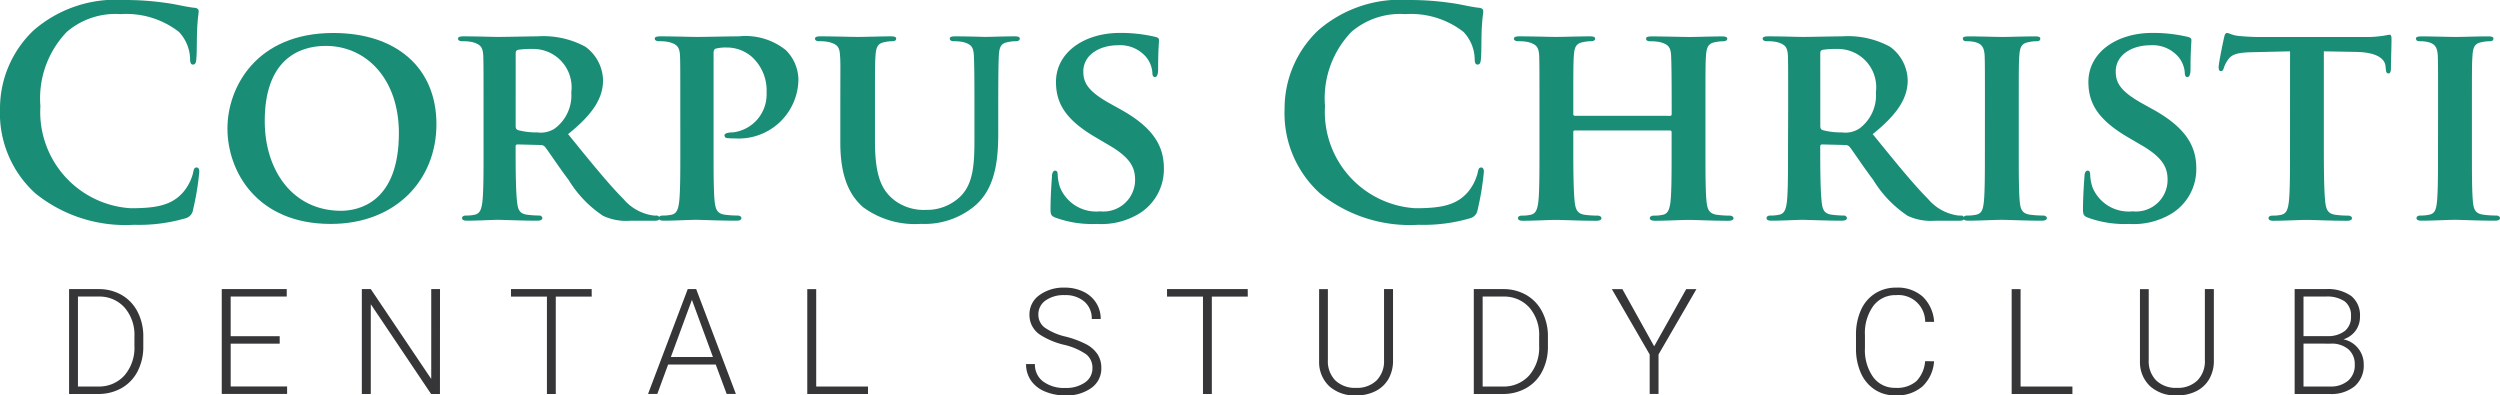 <svg xmlns="http://www.w3.org/2000/svg" width="153.018" height="24.204" viewBox="0 0 153.018 24.204">
  <g id="Group_356" data-name="Group 356" transform="translate(775.994 -270.007)">
    <g id="Group_291" data-name="Group 291" transform="translate(-775.994 270.007)">
      <g id="Group_290" data-name="Group 290">
        <path id="Path_869" data-name="Path 869" d="M-773.817,281.853a6.62,6.62,0,0,1-2.177-5.177,6.6,6.6,0,0,1,2.053-4.808,7.661,7.661,0,0,1,5.546-1.861,17.349,17.349,0,0,1,2.545.176c.665.087,1.228.245,1.754.3.194.017.263.105.263.211,0,.14-.053.351-.087.965-.036.58-.018,1.544-.053,1.9-.018.263-.053.4-.211.4-.14,0-.176-.14-.176-.385a2.5,2.5,0,0,0-.683-1.615,5.237,5.237,0,0,0-3.563-1.087,4.574,4.574,0,0,0-3.3,1.087,5.869,5.869,0,0,0-1.615,4.546,5.9,5.9,0,0,0,5.528,6.247c1.562,0,2.509-.176,3.212-.983a2.923,2.923,0,0,0,.6-1.159c.053-.28.087-.351.227-.351.123,0,.158.123.158.263a16.563,16.563,0,0,1-.385,2.335.62.62,0,0,1-.456.509,10.183,10.183,0,0,1-3.158.4A8.774,8.774,0,0,1-773.817,281.853Z" transform="translate(775.994 -270.007)" fill="#198d75"/>
        <path id="Path_870" data-name="Path 870" d="M-766.746,277.192c0-2.544,1.79-5.844,6.476-5.844,3.9,0,6.316,2.159,6.316,5.58s-2.491,6.107-6.474,6.107C-764.922,283.035-766.746,279.841-766.746,277.192Zm10.494.281c0-3.3-1.982-5.335-4.475-5.335-1.719,0-3.736.912-3.736,4.6,0,3.071,1.754,5.493,4.667,5.493C-758.709,282.229-756.252,281.72-756.252,277.473Z" transform="translate(780.667 -269.329)" fill="#198d75"/>
        <path id="Path_871" data-name="Path 871" d="M-755.809,275.8c0-2.263,0-2.684-.018-3.158-.035-.509-.175-.667-.667-.807a2.867,2.867,0,0,0-.614-.053c-.158,0-.263-.053-.263-.158s.123-.14.352-.14c.807,0,1.79.035,2.106.035.525,0,1.93-.035,2.4-.035a5.4,5.4,0,0,1,2.932.632,2.6,2.6,0,0,1,1.087,2.052c0,1.106-.632,2.089-2.141,3.3,1.368,1.684,2.457,3.036,3.387,3.967a2.893,2.893,0,0,0,1.65.982,1.4,1.4,0,0,0,.369.036.179.179,0,0,1,.193.158c0,.122-.105.158-.3.158h-1.474a3.362,3.362,0,0,1-1.684-.3,7.011,7.011,0,0,1-2.106-2.195c-.614-.807-1.263-1.808-1.456-2.035a.353.353,0,0,0-.281-.105l-1.386-.035a.11.11,0,0,0-.122.122v.211c0,1.386.016,2.544.087,3.176.053.44.122.72.6.79a5.953,5.953,0,0,0,.756.053.179.179,0,0,1,.193.158c0,.105-.123.158-.316.158-.9,0-2.177-.053-2.4-.053-.3,0-1.281.053-1.9.053-.193,0-.3-.053-.3-.158,0-.071.054-.158.247-.158a2.3,2.3,0,0,0,.543-.053c.316-.071.4-.351.456-.79.071-.632.071-1.806.071-3.176Zm1.966,1.159c0,.158.035.211.14.263a4.232,4.232,0,0,0,1.176.14,1.556,1.556,0,0,0,1.089-.245,2.524,2.524,0,0,0,1-2.211,2.346,2.346,0,0,0-2.351-2.651,5.439,5.439,0,0,0-.912.054c-.105.035-.14.087-.14.211Z" transform="translate(785.405 -269.259)" fill="#198d75"/>
        <path id="Path_872" data-name="Path 872" d="M-747.809,275.8c0-2.263,0-2.684-.018-3.158-.036-.509-.176-.667-.667-.807a2.875,2.875,0,0,0-.614-.053c-.158,0-.263-.053-.263-.158s.122-.14.351-.14c.807,0,1.79.035,2.229.035.631,0,1.859-.035,2.562-.035a3.947,3.947,0,0,1,2.878.841,2.592,2.592,0,0,1,.772,1.79,3.655,3.655,0,0,1-3.879,3.616,3.862,3.862,0,0,1-.456-.018.177.177,0,0,1-.193-.158c0-.122.175-.193.509-.193a2.335,2.335,0,0,0,2.07-2.422,2.774,2.774,0,0,0-.912-2.211,2.326,2.326,0,0,0-1.544-.562,2.414,2.414,0,0,0-.665.071c-.089.035-.123.123-.123.281v5.913c0,1.37,0,2.544.069,3.194.054.421.141.7.6.772a6.04,6.04,0,0,0,.789.053c.176,0,.245.087.245.158,0,.105-.122.158-.28.158-1.036,0-2.123-.053-2.527-.053-.351,0-1.334.053-1.948.053-.193,0-.3-.053-.3-.158,0-.071.053-.158.247-.158a2.3,2.3,0,0,0,.543-.053c.315-.071.4-.351.456-.79.071-.632.071-1.806.071-3.176Z" transform="translate(789.448 -269.259)" fill="#198d75"/>
        <path id="Path_873" data-name="Path 873" d="M-741.308,275.8c0-2.263.018-2.684-.018-3.158-.035-.525-.176-.667-.667-.807a2.808,2.808,0,0,0-.6-.053c-.176,0-.263-.053-.263-.158s.105-.14.333-.14c.825,0,1.861.035,2.317.035.387,0,1.423-.035,1.984-.035.227,0,.333.035.333.14s-.087.158-.245.158a2.192,2.192,0,0,0-.458.053c-.4.071-.525.281-.561.807-.035.474-.035.9-.035,3.158v2.089c0,2.175.422,3.018,1.176,3.616a2.977,2.977,0,0,0,1.948.6,2.937,2.937,0,0,0,2.071-.79c.86-.807.894-2.106.894-3.632V275.8c0-2.263-.017-2.684-.035-3.158-.035-.509-.158-.667-.649-.807a2.7,2.7,0,0,0-.561-.053c-.176,0-.263-.053-.263-.158s.105-.14.316-.14c.789,0,1.824.035,1.843.035.175,0,1.21-.035,1.808-.035.209,0,.316.035.316.14s-.089.158-.265.158a2.164,2.164,0,0,0-.455.053c-.422.071-.527.281-.562.807-.018.474-.036.9-.036,3.158v1.6c0,1.666-.176,3.422-1.474,4.492a4.815,4.815,0,0,1-3.264,1.07,5.347,5.347,0,0,1-3.528-1.018c-.789-.685-1.4-1.79-1.4-3.949Z" transform="translate(792.742 -269.259)" fill="#198d75"/>
        <path id="Path_874" data-name="Path 874" d="M-732.981,282.649c-.245-.1-.3-.175-.3-.507,0-.808.071-1.739.087-1.984,0-.229.071-.385.194-.385.14,0,.158.14.158.245a2.793,2.793,0,0,0,.14.772,2.389,2.389,0,0,0,2.457,1.474,1.935,1.935,0,0,0,2.141-1.9c0-.649-.158-1.3-1.526-2.106l-.894-.527c-1.826-1.07-2.422-2.07-2.422-3.387,0-1.824,1.754-3,3.9-3a9.161,9.161,0,0,1,2.193.245c.14.036.211.087.211.193,0,.194-.053.614-.053,1.791,0,.315-.071.473-.193.473-.105,0-.158-.087-.158-.263a1.694,1.694,0,0,0-.4-.983,2.079,2.079,0,0,0-1.721-.7c-1.1,0-2.106.58-2.106,1.6,0,.667.245,1.194,1.632,1.966l.632.351c2.035,1.123,2.667,2.264,2.667,3.614a3.189,3.189,0,0,1-1.544,2.791,4.5,4.5,0,0,1-2.58.614A6.543,6.543,0,0,1-732.981,282.649Z" transform="translate(797.58 -269.329)" fill="#198d75"/>
        <path id="Path_875" data-name="Path 875" d="M-721.586,281.853a6.615,6.615,0,0,1-2.177-5.177,6.6,6.6,0,0,1,2.053-4.808,7.658,7.658,0,0,1,5.546-1.861,17.327,17.327,0,0,1,2.544.176c.667.087,1.228.245,1.755.3.193.017.262.105.262.211,0,.14-.051.351-.087.965-.035.58-.017,1.544-.051,1.9-.018.263-.054.4-.211.4-.141,0-.176-.14-.176-.385a2.5,2.5,0,0,0-.685-1.615,5.235,5.235,0,0,0-3.562-1.087,4.578,4.578,0,0,0-3.3,1.087,5.867,5.867,0,0,0-1.614,4.546,5.9,5.9,0,0,0,5.528,6.247c1.561,0,2.509-.176,3.211-.983a2.95,2.95,0,0,0,.6-1.159c.053-.28.087-.351.227-.351.122,0,.158.123.158.263a16.785,16.785,0,0,1-.385,2.335.622.622,0,0,1-.458.509,10.184,10.184,0,0,1-3.158.4A8.768,8.768,0,0,1-721.586,281.853Z" transform="translate(802.389 -270.007)" fill="#198d75"/>
        <path id="Path_876" data-name="Path 876" d="M-704.87,276.349c.035,0,.087-.017.087-.105v-.316c0-2.264-.017-2.807-.035-3.282-.035-.509-.176-.667-.667-.807a2.818,2.818,0,0,0-.6-.053c-.176,0-.265-.053-.265-.158s.107-.14.334-.14c.825,0,1.913.035,2.317.035.369,0,1.386-.035,1.984-.035.227,0,.333.035.333.14s-.105.158-.281.158a2.64,2.64,0,0,0-.456.053c-.4.071-.527.281-.562.807-.035.474-.035.9-.035,3.158v2.633c0,1.37,0,2.544.069,3.194.054.421.141.7.616.772a5.643,5.643,0,0,0,.789.053c.158,0,.245.087.245.158,0,.105-.122.158-.315.158-1,0-2.019-.053-2.44-.053-.351,0-1.439.053-2.037.053-.209,0-.333-.053-.333-.158,0-.071.071-.158.245-.158a2.359,2.359,0,0,0,.562-.053c.316-.071.4-.351.458-.79.069-.632.069-1.772.069-3.142v-1.14a.094.094,0,0,0-.087-.087H-710.7c-.053,0-.105.017-.105.087v1.14c0,1.37.017,2.509.087,3.16.053.421.14.7.6.772a5.858,5.858,0,0,0,.79.053c.175,0,.245.087.245.158,0,.105-.122.158-.316.158-1,0-2.07-.053-2.509-.053-.351,0-1.368.053-1.983.053-.193,0-.3-.053-.3-.158,0-.071.053-.158.245-.158a2.3,2.3,0,0,0,.543-.053c.316-.071.4-.351.458-.79.069-.632.069-1.806.069-3.176V275.8c0-2.263,0-2.684-.018-3.158-.035-.509-.175-.667-.667-.807a2.867,2.867,0,0,0-.614-.053c-.158,0-.263-.053-.263-.158s.123-.14.334-.14c.825,0,1.843.035,2.264.035.369,0,1.439-.035,2.053-.035.211,0,.316.035.316.14s-.089.158-.281.158a2.3,2.3,0,0,0-.438.053c-.422.071-.545.281-.58.807-.035.474-.035,1.018-.035,3.282v.316a.092.092,0,0,0,.105.105Z" transform="translate(807.102 -269.259)" fill="#198d75"/>
        <path id="Path_877" data-name="Path 877" d="M-702.763,275.8c0-2.263,0-2.684-.016-3.158-.036-.509-.176-.667-.667-.807a2.886,2.886,0,0,0-.614-.053c-.158,0-.263-.053-.263-.158s.122-.14.351-.14c.807,0,1.79.035,2.106.035.527,0,1.93-.035,2.4-.035a5.4,5.4,0,0,1,2.931.632,2.6,2.6,0,0,1,1.088,2.052c0,1.106-.632,2.089-2.142,3.3,1.37,1.684,2.458,3.036,3.387,3.967a2.9,2.9,0,0,0,1.65.982,1.4,1.4,0,0,0,.369.036.178.178,0,0,1,.193.158c0,.122-.105.158-.3.158h-1.474a3.362,3.362,0,0,1-1.684-.3,6.993,6.993,0,0,1-2.106-2.195c-.614-.807-1.265-1.808-1.457-2.035a.351.351,0,0,0-.281-.105l-1.385-.035a.111.111,0,0,0-.124.122v.211c0,1.386.018,2.544.087,3.176.053.44.123.72.6.79a5.931,5.931,0,0,0,.754.053.178.178,0,0,1,.193.158c0,.105-.123.158-.315.158-.9,0-2.177-.053-2.405-.053-.3,0-1.281.053-1.9.053-.193,0-.3-.053-.3-.158,0-.071.053-.158.245-.158a2.3,2.3,0,0,0,.545-.053c.315-.071.4-.351.456-.79.069-.632.069-1.806.069-3.176Zm1.966,1.159c0,.158.035.211.14.263a4.243,4.243,0,0,0,1.177.14,1.553,1.553,0,0,0,1.087-.245,2.524,2.524,0,0,0,1-2.211,2.346,2.346,0,0,0-2.351-2.651,5.445,5.445,0,0,0-.914.054c-.105.035-.14.087-.14.211Z" transform="translate(812.212 -269.259)" fill="#198d75"/>
        <path id="Path_878" data-name="Path 878" d="M-694.833,275.8c0-2.263,0-2.684-.018-3.158-.035-.509-.193-.683-.525-.79a2.037,2.037,0,0,0-.561-.069c-.158,0-.247-.035-.247-.176,0-.087.123-.122.369-.122.58,0,1.632.035,2.071.035.385,0,1.385-.035,1.983-.035.193,0,.316.035.316.122,0,.141-.089.176-.245.176a2.167,2.167,0,0,0-.456.053c-.422.071-.545.281-.58.807-.036.474-.036.9-.036,3.158v2.633c0,1.439,0,2.633.071,3.264.053.4.158.632.614.7a5.855,5.855,0,0,0,.79.053c.176,0,.245.087.245.158,0,.105-.124.158-.3.158-1.019,0-2.071-.053-2.493-.053-.351,0-1.4.053-2.017.053-.193,0-.3-.053-.3-.158,0-.071.054-.158.247-.158a2.3,2.3,0,0,0,.543-.053c.316-.071.4-.281.456-.72.071-.614.071-1.808.071-3.247Z" transform="translate(816.325 -269.259)" fill="#198d75"/>
        <path id="Path_879" data-name="Path 879" d="M-691,282.649c-.245-.1-.3-.175-.3-.507,0-.808.071-1.739.089-1.984,0-.229.069-.385.193-.385.14,0,.158.14.158.245a2.8,2.8,0,0,0,.14.772,2.389,2.389,0,0,0,2.457,1.474,1.935,1.935,0,0,0,2.141-1.9c0-.649-.158-1.3-1.526-2.106l-.9-.527c-1.824-1.07-2.421-2.07-2.421-3.387,0-1.824,1.754-3,3.9-3a9.161,9.161,0,0,1,2.193.245c.14.036.211.087.211.193,0,.194-.053.614-.053,1.791,0,.315-.071.473-.193.473-.105,0-.158-.087-.158-.263a1.694,1.694,0,0,0-.4-.983,2.079,2.079,0,0,0-1.721-.7c-1.1,0-2.106.58-2.106,1.6,0,.667.245,1.194,1.632,1.966l.632.351c2.035,1.123,2.667,2.264,2.667,3.614a3.189,3.189,0,0,1-1.544,2.791,4.5,4.5,0,0,1-2.58.614A6.543,6.543,0,0,1-691,282.649Z" transform="translate(818.794 -269.329)" fill="#198d75"/>
        <path id="Path_880" data-name="Path 880" d="M-681.413,272.471l-2.3.053c-.9.018-1.265.122-1.492.456a1.733,1.733,0,0,0-.263.509c-.036.123-.071.193-.175.193s-.141-.087-.141-.245c0-.245.3-1.684.333-1.806.036-.194.089-.282.176-.282.124,0,.281.123.667.175a14.092,14.092,0,0,0,1.544.071h6.265a6.671,6.671,0,0,0,1.052-.071c.245-.035.369-.069.421-.069.105,0,.123.087.123.315,0,.316-.036,1.423-.036,1.809-.017.157-.053.245-.14.245-.123,0-.158-.071-.175-.3l-.018-.158c-.035-.385-.44-.841-1.825-.86l-1.948-.035v6.036c0,1.37.017,2.544.087,3.194.053.421.14.7.6.772a5.859,5.859,0,0,0,.79.053c.175,0,.245.087.245.158,0,.105-.123.158-.3.158-1.016,0-2.052-.053-2.491-.053-.351,0-1.4.053-2.017.053-.194,0-.3-.053-.3-.158,0-.071.051-.158.245-.158a2.2,2.2,0,0,0,.543-.053c.316-.071.4-.351.456-.79.071-.632.071-1.806.071-3.176Z" transform="translate(821.581 -269.329)" fill="#198d75"/>
        <path id="Path_881" data-name="Path 881" d="M-676.408,275.8c0-2.263,0-2.684-.018-3.158-.035-.509-.193-.683-.527-.79a2.023,2.023,0,0,0-.561-.069c-.158,0-.245-.035-.245-.176,0-.087.124-.122.369-.122.58,0,1.632.035,2.07.035.387,0,1.386-.035,1.984-.035.193,0,.316.035.316.122,0,.141-.089.176-.245.176a2.192,2.192,0,0,0-.458.053c-.42.071-.543.281-.578.807-.036.474-.036.9-.036,3.158v2.633c0,1.439,0,2.633.071,3.264.053.4.158.632.614.7a5.857,5.857,0,0,0,.79.053c.175,0,.245.087.245.158,0,.105-.123.158-.3.158-1.019,0-2.071-.053-2.493-.053-.351,0-1.4.053-2.019.053-.193,0-.3-.053-.3-.158,0-.071.053-.158.247-.158a2.3,2.3,0,0,0,.543-.053c.316-.071.4-.281.456-.72.071-.614.071-1.808.071-3.247Z" transform="translate(825.636 -269.259)" fill="#198d75"/>
      </g>
    </g>
    <g id="Group_293" data-name="Group 293" transform="translate(-771.766 287.613)">
      <g id="Group_292" data-name="Group 292">
        <path id="Path_882" data-name="Path 882" d="M-773.185,288.182v-6.42h1.8a2.792,2.792,0,0,1,1.415.358,2.485,2.485,0,0,1,.977,1.031,3.239,3.239,0,0,1,.351,1.525v.592a3.24,3.24,0,0,1-.348,1.525,2.488,2.488,0,0,1-.981,1.028,2.878,2.878,0,0,1-1.454.361Zm.543-5.963v5.505h1.216a2.088,2.088,0,0,0,1.627-.674,2.594,2.594,0,0,0,.614-1.82v-.565a2.538,2.538,0,0,0-.605-1.775,2.059,2.059,0,0,0-1.591-.671Z" transform="translate(773.185 -281.673)" fill="#363638"/>
        <path id="Path_883" data-name="Path 883" d="M-763.431,285.1h-3v2.621h3.453v.458h-4v-6.42H-763v.458h-3.432v2.427h3Z" transform="translate(776.323 -281.673)" fill="#363638"/>
        <path id="Path_884" data-name="Path 884" d="M-756.5,288.182h-.542l-3.691-5.495v5.495h-.548v-6.42h.548l3.7,5.5v-5.5h.537Z" transform="translate(779.2 -281.673)" fill="#363638"/>
        <path id="Path_885" data-name="Path 885" d="M-750.276,282.22h-2.2v5.963h-.542V282.22h-2.2v-.458h4.939Z" transform="translate(782.266 -281.673)" fill="#363638"/>
        <path id="Path_886" data-name="Path 886" d="M-745.5,286.379h-2.914l-.662,1.8h-.567l2.43-6.42h.516l2.43,6.42h-.564Zm-2.747-.459h2.576l-1.287-3.5Z" transform="translate(785.08 -281.673)" fill="#363638"/>
        <path id="Path_887" data-name="Path 887" d="M-742.623,287.725h3.17v.458h-3.717v-6.42h.546Z" transform="translate(788.353 -281.673)" fill="#363638"/>
        <path id="Path_888" data-name="Path 888" d="M-730.213,286.635a1.042,1.042,0,0,0-.375-.846,3.984,3.984,0,0,0-1.371-.59,4.777,4.777,0,0,1-1.456-.611,1.441,1.441,0,0,1-.653-1.225,1.441,1.441,0,0,1,.607-1.2,2.493,2.493,0,0,1,1.55-.461,2.58,2.58,0,0,1,1.144.247,1.879,1.879,0,0,1,.783.688,1.811,1.811,0,0,1,.278.984h-.548a1.349,1.349,0,0,0-.449-1.06,1.756,1.756,0,0,0-1.209-.4,1.9,1.9,0,0,0-1.173.33,1.022,1.022,0,0,0-.437.858.97.97,0,0,0,.391.8,3.647,3.647,0,0,0,1.257.546,5.87,5.87,0,0,1,1.31.489,1.865,1.865,0,0,1,.671.607,1.525,1.525,0,0,1,.224.834,1.448,1.448,0,0,1-.607,1.216,2.581,2.581,0,0,1-1.6.459,3.139,3.139,0,0,1-1.245-.242,1.916,1.916,0,0,1-.861-.679,1.753,1.753,0,0,1-.294-1h.543a1.283,1.283,0,0,0,.507,1.072,2.15,2.15,0,0,0,1.349.391,2.006,2.006,0,0,0,1.2-.33A1.037,1.037,0,0,0-730.213,286.635Z" transform="translate(792.85 -281.703)" fill="#363638"/>
        <path id="Path_889" data-name="Path 889" d="M-723.6,282.22h-2.2v5.963h-.542V282.22h-2.2v-.458h4.939Z" transform="translate(795.745 -281.673)" fill="#363638"/>
        <path id="Path_890" data-name="Path 890" d="M-717.836,281.762v4.384a2.221,2.221,0,0,1-.286,1.129,1.891,1.891,0,0,1-.8.739,2.6,2.6,0,0,1-1.18.257,2.332,2.332,0,0,1-1.626-.554,2.031,2.031,0,0,1-.632-1.532v-4.423h.537V286.1a1.671,1.671,0,0,0,.464,1.26,1.735,1.735,0,0,0,1.257.447,1.718,1.718,0,0,0,1.255-.45,1.668,1.668,0,0,0,.461-1.252v-4.347Z" transform="translate(798.871 -281.673)" fill="#363638"/>
        <path id="Path_891" data-name="Path 891" d="M-716.069,288.182v-6.42h1.794a2.789,2.789,0,0,1,1.415.358,2.486,2.486,0,0,1,.977,1.031,3.222,3.222,0,0,1,.351,1.525v.592a3.24,3.24,0,0,1-.348,1.525,2.479,2.479,0,0,1-.981,1.028,2.877,2.877,0,0,1-1.453.361Zm.542-5.963v5.505h1.218a2.093,2.093,0,0,0,1.627-.674,2.6,2.6,0,0,0,.613-1.82v-.565a2.545,2.545,0,0,0-.6-1.775,2.064,2.064,0,0,0-1.593-.671Z" transform="translate(802.048 -281.673)" fill="#363638"/>
        <path id="Path_892" data-name="Path 892" d="M-707.866,285.263l1.961-3.5h.626l-2.32,4v2.416h-.542v-2.416l-2.315-4h.644Z" transform="translate(804.885 -281.673)" fill="#363638"/>
        <path id="Path_893" data-name="Path 893" d="M-695.75,286.21a2.305,2.305,0,0,1-.726,1.554,2.4,2.4,0,0,1-1.638.537,2.271,2.271,0,0,1-1.265-.357,2.343,2.343,0,0,1-.849-1.013,3.622,3.622,0,0,1-.3-1.5V284.6a3.658,3.658,0,0,1,.3-1.517,2.307,2.307,0,0,1,.863-1.021,2.354,2.354,0,0,1,1.295-.36,2.3,2.3,0,0,1,1.63.555,2.332,2.332,0,0,1,.694,1.54h-.547a1.635,1.635,0,0,0-1.778-1.636,1.679,1.679,0,0,0-1.391.653,2.827,2.827,0,0,0-.518,1.8v.786a2.848,2.848,0,0,0,.5,1.773,1.625,1.625,0,0,0,1.365.662,1.8,1.8,0,0,0,1.283-.408,1.946,1.946,0,0,0,.534-1.224Z" transform="translate(809.9 -281.703)" fill="#363638"/>
        <path id="Path_894" data-name="Path 894" d="M-693.653,287.725h3.172v.458H-694.2v-6.42h.546Z" transform="translate(813.1 -281.673)" fill="#363638"/>
        <path id="Path_895" data-name="Path 895" d="M-684.461,281.762v4.384a2.207,2.207,0,0,1-.286,1.129,1.882,1.882,0,0,1-.8.739,2.6,2.6,0,0,1-1.179.257,2.327,2.327,0,0,1-1.626-.554,2.02,2.02,0,0,1-.632-1.532v-4.423h.537V286.1a1.665,1.665,0,0,0,.464,1.26,1.732,1.732,0,0,0,1.257.447,1.714,1.714,0,0,0,1.254-.45,1.669,1.669,0,0,0,.461-1.252v-4.347Z" transform="translate(815.737 -281.673)" fill="#363638"/>
        <path id="Path_896" data-name="Path 896" d="M-682.693,288.182v-6.42h1.9a2.472,2.472,0,0,1,1.566.424,1.512,1.512,0,0,1,.533,1.255,1.424,1.424,0,0,1-.271.869,1.475,1.475,0,0,1-.742.527,1.536,1.536,0,0,1,.9.551,1.538,1.538,0,0,1,.342.987,1.666,1.666,0,0,1-.549,1.328,2.25,2.25,0,0,1-1.528.479Zm.542-3.541h1.483a1.667,1.667,0,0,0,1.052-.321,1.092,1.092,0,0,0,.372-.894,1.072,1.072,0,0,0-.385-.912,1.905,1.905,0,0,0-1.167-.295h-1.355Zm0,.458v2.625h1.629a1.623,1.623,0,0,0,1.1-.355,1.234,1.234,0,0,0,.408-.984,1.19,1.19,0,0,0-.39-.939,1.569,1.569,0,0,0-1.078-.346Z" transform="translate(818.914 -281.673)" fill="#363638"/>
      </g>
    </g>
  </g>
</svg>
